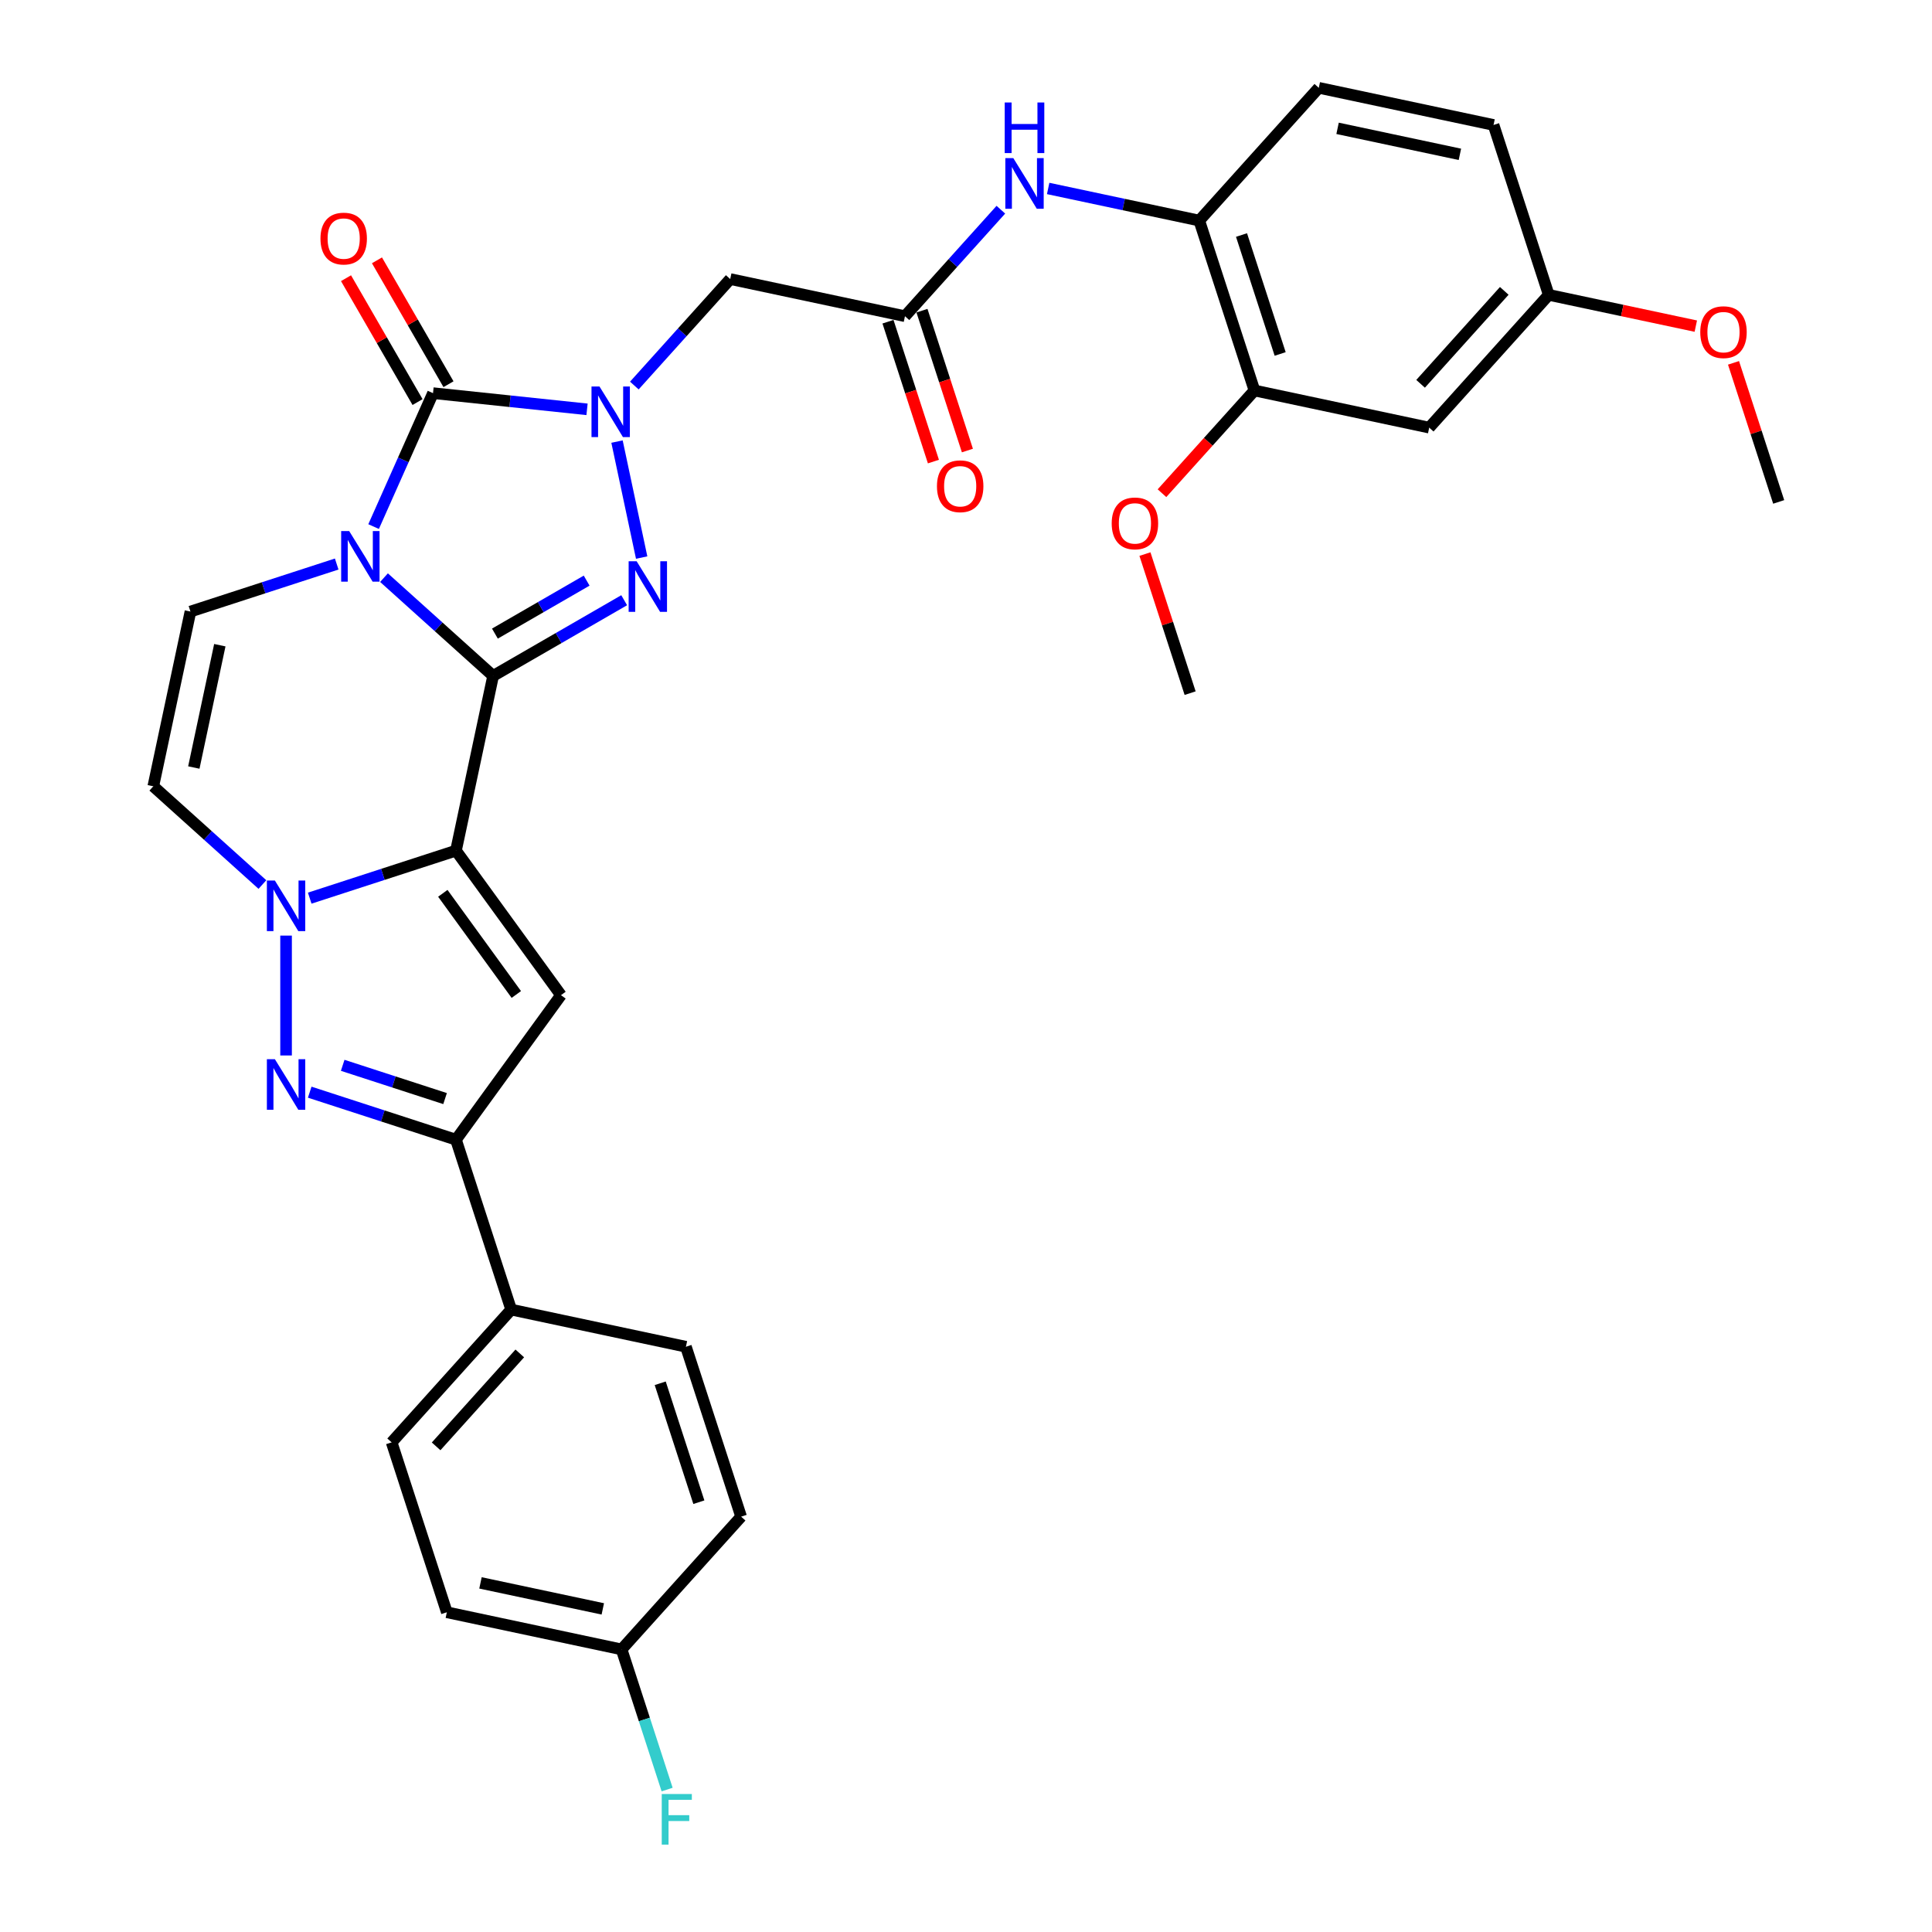 <?xml version='1.0' encoding='iso-8859-1'?>
<svg version='1.1' baseProfile='full'
              xmlns='http://www.w3.org/2000/svg'
                      xmlns:rdkit='http://www.rdkit.org/xml'
                      xmlns:xlink='http://www.w3.org/1999/xlink'
                  xml:space='preserve'
width='1000px' height='1000px' viewBox='0 0 1000 1000'>
<!-- END OF HEADER -->
<rect style='opacity:1.0;fill:#FFFFFF;stroke:none' width='1000' height='1000' x='0' y='0'> </rect>
<path class='bond-0' d='M 255.235,349.839 L 226.998,324.414' style='fill:none;fill-rule:evenodd;stroke:#000000;stroke-width:6px;stroke-linecap:butt;stroke-linejoin:miter;stroke-opacity:1' />
<path class='bond-0' d='M 226.998,324.414 L 198.76,298.989' style='fill:none;fill-rule:evenodd;stroke:#0000FF;stroke-width:6px;stroke-linecap:butt;stroke-linejoin:miter;stroke-opacity:1' />
<path class='bond-1' d='M 255.235,349.839 L 236.01,440.287' style='fill:none;fill-rule:evenodd;stroke:#000000;stroke-width:6px;stroke-linecap:butt;stroke-linejoin:miter;stroke-opacity:1' />
<path class='bond-3' d='M 255.235,349.839 L 289.154,330.256' style='fill:none;fill-rule:evenodd;stroke:#000000;stroke-width:6px;stroke-linecap:butt;stroke-linejoin:miter;stroke-opacity:1' />
<path class='bond-3' d='M 289.154,330.256 L 323.072,310.673' style='fill:none;fill-rule:evenodd;stroke:#0000FF;stroke-width:6px;stroke-linecap:butt;stroke-linejoin:miter;stroke-opacity:1' />
<path class='bond-3' d='M 256.164,327.948 L 279.907,314.24' style='fill:none;fill-rule:evenodd;stroke:#000000;stroke-width:6px;stroke-linecap:butt;stroke-linejoin:miter;stroke-opacity:1' />
<path class='bond-3' d='M 279.907,314.24 L 303.65,300.532' style='fill:none;fill-rule:evenodd;stroke:#0000FF;stroke-width:6px;stroke-linecap:butt;stroke-linejoin:miter;stroke-opacity:1' />
<path class='bond-4' d='M 193.376,272.56 L 208.752,238.025' style='fill:none;fill-rule:evenodd;stroke:#0000FF;stroke-width:6px;stroke-linecap:butt;stroke-linejoin:miter;stroke-opacity:1' />
<path class='bond-4' d='M 208.752,238.025 L 224.128,203.491' style='fill:none;fill-rule:evenodd;stroke:#000000;stroke-width:6px;stroke-linecap:butt;stroke-linejoin:miter;stroke-opacity:1' />
<path class='bond-9' d='M 174.275,291.943 L 136.425,304.241' style='fill:none;fill-rule:evenodd;stroke:#0000FF;stroke-width:6px;stroke-linecap:butt;stroke-linejoin:miter;stroke-opacity:1' />
<path class='bond-9' d='M 136.425,304.241 L 98.575,316.54' style='fill:none;fill-rule:evenodd;stroke:#000000;stroke-width:6px;stroke-linecap:butt;stroke-linejoin:miter;stroke-opacity:1' />
<path class='bond-5' d='M 236.01,440.287 L 198.16,452.585' style='fill:none;fill-rule:evenodd;stroke:#000000;stroke-width:6px;stroke-linecap:butt;stroke-linejoin:miter;stroke-opacity:1' />
<path class='bond-5' d='M 198.16,452.585 L 160.31,464.883' style='fill:none;fill-rule:evenodd;stroke:#0000FF;stroke-width:6px;stroke-linecap:butt;stroke-linejoin:miter;stroke-opacity:1' />
<path class='bond-6' d='M 236.01,440.287 L 290.361,515.095' style='fill:none;fill-rule:evenodd;stroke:#000000;stroke-width:6px;stroke-linecap:butt;stroke-linejoin:miter;stroke-opacity:1' />
<path class='bond-6' d='M 229.201,462.378 L 267.247,514.744' style='fill:none;fill-rule:evenodd;stroke:#000000;stroke-width:6px;stroke-linecap:butt;stroke-linejoin:miter;stroke-opacity:1' />
<path class='bond-2' d='M 319.364,228.562 L 332.124,288.593' style='fill:none;fill-rule:evenodd;stroke:#0000FF;stroke-width:6px;stroke-linecap:butt;stroke-linejoin:miter;stroke-opacity:1' />
<path class='bond-11' d='M 328.333,199.56 L 353.148,171.999' style='fill:none;fill-rule:evenodd;stroke:#0000FF;stroke-width:6px;stroke-linecap:butt;stroke-linejoin:miter;stroke-opacity:1' />
<path class='bond-11' d='M 353.148,171.999 L 377.963,144.439' style='fill:none;fill-rule:evenodd;stroke:#000000;stroke-width:6px;stroke-linecap:butt;stroke-linejoin:miter;stroke-opacity:1' />
<path class='bond-33' d='M 303.847,211.87 L 263.987,207.68' style='fill:none;fill-rule:evenodd;stroke:#0000FF;stroke-width:6px;stroke-linecap:butt;stroke-linejoin:miter;stroke-opacity:1' />
<path class='bond-33' d='M 263.987,207.68 L 224.128,203.491' style='fill:none;fill-rule:evenodd;stroke:#000000;stroke-width:6px;stroke-linecap:butt;stroke-linejoin:miter;stroke-opacity:1' />
<path class='bond-16' d='M 232.136,198.868 L 213.626,166.808' style='fill:none;fill-rule:evenodd;stroke:#000000;stroke-width:6px;stroke-linecap:butt;stroke-linejoin:miter;stroke-opacity:1' />
<path class='bond-16' d='M 213.626,166.808 L 195.116,134.747' style='fill:none;fill-rule:evenodd;stroke:#FF0000;stroke-width:6px;stroke-linecap:butt;stroke-linejoin:miter;stroke-opacity:1' />
<path class='bond-16' d='M 216.12,208.114 L 197.61,176.054' style='fill:none;fill-rule:evenodd;stroke:#000000;stroke-width:6px;stroke-linecap:butt;stroke-linejoin:miter;stroke-opacity:1' />
<path class='bond-16' d='M 197.61,176.054 L 179.1,143.994' style='fill:none;fill-rule:evenodd;stroke:#FF0000;stroke-width:6px;stroke-linecap:butt;stroke-linejoin:miter;stroke-opacity:1' />
<path class='bond-7' d='M 148.067,484.266 L 148.067,546.309' style='fill:none;fill-rule:evenodd;stroke:#0000FF;stroke-width:6px;stroke-linecap:butt;stroke-linejoin:miter;stroke-opacity:1' />
<path class='bond-10' d='M 135.824,457.838 L 107.587,432.412' style='fill:none;fill-rule:evenodd;stroke:#0000FF;stroke-width:6px;stroke-linecap:butt;stroke-linejoin:miter;stroke-opacity:1' />
<path class='bond-10' d='M 107.587,432.412 L 79.349,406.987' style='fill:none;fill-rule:evenodd;stroke:#000000;stroke-width:6px;stroke-linecap:butt;stroke-linejoin:miter;stroke-opacity:1' />
<path class='bond-8' d='M 290.361,515.095 L 236.01,589.904' style='fill:none;fill-rule:evenodd;stroke:#000000;stroke-width:6px;stroke-linecap:butt;stroke-linejoin:miter;stroke-opacity:1' />
<path class='bond-34' d='M 160.31,565.308 L 198.16,577.606' style='fill:none;fill-rule:evenodd;stroke:#0000FF;stroke-width:6px;stroke-linecap:butt;stroke-linejoin:miter;stroke-opacity:1' />
<path class='bond-34' d='M 198.16,577.606 L 236.01,589.904' style='fill:none;fill-rule:evenodd;stroke:#000000;stroke-width:6px;stroke-linecap:butt;stroke-linejoin:miter;stroke-opacity:1' />
<path class='bond-34' d='M 177.38,551.408 L 203.875,560.017' style='fill:none;fill-rule:evenodd;stroke:#0000FF;stroke-width:6px;stroke-linecap:butt;stroke-linejoin:miter;stroke-opacity:1' />
<path class='bond-34' d='M 203.875,560.017 L 230.37,568.626' style='fill:none;fill-rule:evenodd;stroke:#000000;stroke-width:6px;stroke-linecap:butt;stroke-linejoin:miter;stroke-opacity:1' />
<path class='bond-17' d='M 236.01,589.904 L 264.584,677.847' style='fill:none;fill-rule:evenodd;stroke:#000000;stroke-width:6px;stroke-linecap:butt;stroke-linejoin:miter;stroke-opacity:1' />
<path class='bond-35' d='M 98.575,316.54 L 79.349,406.987' style='fill:none;fill-rule:evenodd;stroke:#000000;stroke-width:6px;stroke-linecap:butt;stroke-linejoin:miter;stroke-opacity:1' />
<path class='bond-35' d='M 113.78,333.952 L 100.323,397.265' style='fill:none;fill-rule:evenodd;stroke:#000000;stroke-width:6px;stroke-linecap:butt;stroke-linejoin:miter;stroke-opacity:1' />
<path class='bond-12' d='M 377.963,144.439 L 468.411,163.664' style='fill:none;fill-rule:evenodd;stroke:#000000;stroke-width:6px;stroke-linecap:butt;stroke-linejoin:miter;stroke-opacity:1' />
<path class='bond-13' d='M 468.411,163.664 L 493.227,136.104' style='fill:none;fill-rule:evenodd;stroke:#000000;stroke-width:6px;stroke-linecap:butt;stroke-linejoin:miter;stroke-opacity:1' />
<path class='bond-13' d='M 493.227,136.104 L 518.042,108.544' style='fill:none;fill-rule:evenodd;stroke:#0000FF;stroke-width:6px;stroke-linecap:butt;stroke-linejoin:miter;stroke-opacity:1' />
<path class='bond-19' d='M 459.617,166.522 L 471.377,202.717' style='fill:none;fill-rule:evenodd;stroke:#000000;stroke-width:6px;stroke-linecap:butt;stroke-linejoin:miter;stroke-opacity:1' />
<path class='bond-19' d='M 471.377,202.717 L 483.138,238.911' style='fill:none;fill-rule:evenodd;stroke:#FF0000;stroke-width:6px;stroke-linecap:butt;stroke-linejoin:miter;stroke-opacity:1' />
<path class='bond-19' d='M 477.205,160.807 L 488.966,197.002' style='fill:none;fill-rule:evenodd;stroke:#000000;stroke-width:6px;stroke-linecap:butt;stroke-linejoin:miter;stroke-opacity:1' />
<path class='bond-19' d='M 488.966,197.002 L 500.726,233.197' style='fill:none;fill-rule:evenodd;stroke:#FF0000;stroke-width:6px;stroke-linecap:butt;stroke-linejoin:miter;stroke-opacity:1' />
<path class='bond-14' d='M 542.528,97.549 L 581.63,105.861' style='fill:none;fill-rule:evenodd;stroke:#0000FF;stroke-width:6px;stroke-linecap:butt;stroke-linejoin:miter;stroke-opacity:1' />
<path class='bond-14' d='M 581.63,105.861 L 620.733,114.172' style='fill:none;fill-rule:evenodd;stroke:#000000;stroke-width:6px;stroke-linecap:butt;stroke-linejoin:miter;stroke-opacity:1' />
<path class='bond-15' d='M 620.733,114.172 L 649.307,202.115' style='fill:none;fill-rule:evenodd;stroke:#000000;stroke-width:6px;stroke-linecap:butt;stroke-linejoin:miter;stroke-opacity:1' />
<path class='bond-15' d='M 642.607,121.649 L 662.609,183.209' style='fill:none;fill-rule:evenodd;stroke:#000000;stroke-width:6px;stroke-linecap:butt;stroke-linejoin:miter;stroke-opacity:1' />
<path class='bond-20' d='M 620.733,114.172 L 682.606,45.455' style='fill:none;fill-rule:evenodd;stroke:#000000;stroke-width:6px;stroke-linecap:butt;stroke-linejoin:miter;stroke-opacity:1' />
<path class='bond-18' d='M 649.307,202.115 L 739.755,221.34' style='fill:none;fill-rule:evenodd;stroke:#000000;stroke-width:6px;stroke-linecap:butt;stroke-linejoin:miter;stroke-opacity:1' />
<path class='bond-26' d='M 649.307,202.115 L 625.372,228.697' style='fill:none;fill-rule:evenodd;stroke:#000000;stroke-width:6px;stroke-linecap:butt;stroke-linejoin:miter;stroke-opacity:1' />
<path class='bond-26' d='M 625.372,228.697 L 601.438,255.279' style='fill:none;fill-rule:evenodd;stroke:#FF0000;stroke-width:6px;stroke-linecap:butt;stroke-linejoin:miter;stroke-opacity:1' />
<path class='bond-21' d='M 264.584,677.847 L 202.71,746.564' style='fill:none;fill-rule:evenodd;stroke:#000000;stroke-width:6px;stroke-linecap:butt;stroke-linejoin:miter;stroke-opacity:1' />
<path class='bond-21' d='M 269.046,700.529 L 225.735,748.631' style='fill:none;fill-rule:evenodd;stroke:#000000;stroke-width:6px;stroke-linecap:butt;stroke-linejoin:miter;stroke-opacity:1' />
<path class='bond-22' d='M 264.584,677.847 L 355.032,697.072' style='fill:none;fill-rule:evenodd;stroke:#000000;stroke-width:6px;stroke-linecap:butt;stroke-linejoin:miter;stroke-opacity:1' />
<path class='bond-37' d='M 739.755,221.34 L 801.628,152.623' style='fill:none;fill-rule:evenodd;stroke:#000000;stroke-width:6px;stroke-linecap:butt;stroke-linejoin:miter;stroke-opacity:1' />
<path class='bond-37' d='M 735.292,198.658 L 778.604,150.556' style='fill:none;fill-rule:evenodd;stroke:#000000;stroke-width:6px;stroke-linecap:butt;stroke-linejoin:miter;stroke-opacity:1' />
<path class='bond-25' d='M 682.606,45.455 L 773.054,64.68' style='fill:none;fill-rule:evenodd;stroke:#000000;stroke-width:6px;stroke-linecap:butt;stroke-linejoin:miter;stroke-opacity:1' />
<path class='bond-25' d='M 692.328,66.428 L 755.642,79.886' style='fill:none;fill-rule:evenodd;stroke:#000000;stroke-width:6px;stroke-linecap:butt;stroke-linejoin:miter;stroke-opacity:1' />
<path class='bond-27' d='M 202.71,746.564 L 231.285,834.507' style='fill:none;fill-rule:evenodd;stroke:#000000;stroke-width:6px;stroke-linecap:butt;stroke-linejoin:miter;stroke-opacity:1' />
<path class='bond-28' d='M 355.032,697.072 L 383.606,785.015' style='fill:none;fill-rule:evenodd;stroke:#000000;stroke-width:6px;stroke-linecap:butt;stroke-linejoin:miter;stroke-opacity:1' />
<path class='bond-28' d='M 341.729,715.978 L 361.732,777.538' style='fill:none;fill-rule:evenodd;stroke:#000000;stroke-width:6px;stroke-linecap:butt;stroke-linejoin:miter;stroke-opacity:1' />
<path class='bond-23' d='M 801.628,152.623 L 773.054,64.68' style='fill:none;fill-rule:evenodd;stroke:#000000;stroke-width:6px;stroke-linecap:butt;stroke-linejoin:miter;stroke-opacity:1' />
<path class='bond-30' d='M 801.628,152.623 L 839.686,160.712' style='fill:none;fill-rule:evenodd;stroke:#000000;stroke-width:6px;stroke-linecap:butt;stroke-linejoin:miter;stroke-opacity:1' />
<path class='bond-30' d='M 839.686,160.712 L 877.744,168.801' style='fill:none;fill-rule:evenodd;stroke:#FF0000;stroke-width:6px;stroke-linecap:butt;stroke-linejoin:miter;stroke-opacity:1' />
<path class='bond-24' d='M 321.733,853.732 L 383.606,785.015' style='fill:none;fill-rule:evenodd;stroke:#000000;stroke-width:6px;stroke-linecap:butt;stroke-linejoin:miter;stroke-opacity:1' />
<path class='bond-29' d='M 321.733,853.732 L 333.517,890.001' style='fill:none;fill-rule:evenodd;stroke:#000000;stroke-width:6px;stroke-linecap:butt;stroke-linejoin:miter;stroke-opacity:1' />
<path class='bond-29' d='M 333.517,890.001 L 345.302,926.27' style='fill:none;fill-rule:evenodd;stroke:#33CCCC;stroke-width:6px;stroke-linecap:butt;stroke-linejoin:miter;stroke-opacity:1' />
<path class='bond-36' d='M 321.733,853.732 L 231.285,834.507' style='fill:none;fill-rule:evenodd;stroke:#000000;stroke-width:6px;stroke-linecap:butt;stroke-linejoin:miter;stroke-opacity:1' />
<path class='bond-36' d='M 312.011,832.759 L 248.697,819.301' style='fill:none;fill-rule:evenodd;stroke:#000000;stroke-width:6px;stroke-linecap:butt;stroke-linejoin:miter;stroke-opacity:1' />
<path class='bond-31' d='M 592.619,286.793 L 604.314,322.784' style='fill:none;fill-rule:evenodd;stroke:#FF0000;stroke-width:6px;stroke-linecap:butt;stroke-linejoin:miter;stroke-opacity:1' />
<path class='bond-31' d='M 604.314,322.784 L 616.008,358.775' style='fill:none;fill-rule:evenodd;stroke:#000000;stroke-width:6px;stroke-linecap:butt;stroke-linejoin:miter;stroke-opacity:1' />
<path class='bond-32' d='M 897.262,187.808 L 908.956,223.799' style='fill:none;fill-rule:evenodd;stroke:#FF0000;stroke-width:6px;stroke-linecap:butt;stroke-linejoin:miter;stroke-opacity:1' />
<path class='bond-32' d='M 908.956,223.799 L 920.651,259.791' style='fill:none;fill-rule:evenodd;stroke:#000000;stroke-width:6px;stroke-linecap:butt;stroke-linejoin:miter;stroke-opacity:1' />
<path  class='atom-1' d='M 180.729 274.872
L 189.31 288.742
Q 190.161 290.11, 191.529 292.589
Q 192.898 295.067, 192.972 295.215
L 192.972 274.872
L 196.449 274.872
L 196.449 301.059
L 192.861 301.059
L 183.651 285.894
Q 182.578 284.119, 181.432 282.084
Q 180.322 280.05, 179.989 279.421
L 179.989 301.059
L 176.586 301.059
L 176.586 274.872
L 180.729 274.872
' fill='#0000FF'/>
<path  class='atom-3' d='M 310.301 200.063
L 318.882 213.933
Q 319.733 215.302, 321.102 217.78
Q 322.47 220.258, 322.544 220.406
L 322.544 200.063
L 326.021 200.063
L 326.021 226.25
L 322.433 226.25
L 313.223 211.085
Q 312.151 209.31, 311.004 207.276
Q 309.894 205.241, 309.561 204.612
L 309.561 226.25
L 306.159 226.25
L 306.159 200.063
L 310.301 200.063
' fill='#0000FF'/>
<path  class='atom-4' d='M 329.527 290.511
L 338.108 304.381
Q 338.958 305.75, 340.327 308.228
Q 341.695 310.706, 341.769 310.854
L 341.769 290.511
L 345.246 290.511
L 345.246 316.698
L 341.658 316.698
L 332.449 301.533
Q 331.376 299.758, 330.229 297.723
Q 329.12 295.689, 328.787 295.06
L 328.787 316.698
L 325.384 316.698
L 325.384 290.511
L 329.527 290.511
' fill='#0000FF'/>
<path  class='atom-6' d='M 142.278 455.767
L 150.859 469.638
Q 151.71 471.006, 153.079 473.484
Q 154.447 475.963, 154.521 476.111
L 154.521 455.767
L 157.998 455.767
L 157.998 481.955
L 154.41 481.955
L 145.2 466.79
Q 144.128 465.014, 142.981 462.98
Q 141.871 460.946, 141.539 460.317
L 141.539 481.955
L 138.136 481.955
L 138.136 455.767
L 142.278 455.767
' fill='#0000FF'/>
<path  class='atom-8' d='M 142.278 548.236
L 150.859 562.106
Q 151.71 563.475, 153.079 565.953
Q 154.447 568.431, 154.521 568.579
L 154.521 548.236
L 157.998 548.236
L 157.998 574.423
L 154.41 574.423
L 145.2 559.258
Q 144.128 557.483, 142.981 555.449
Q 141.871 553.414, 141.539 552.785
L 141.539 574.423
L 138.136 574.423
L 138.136 548.236
L 142.278 548.236
' fill='#0000FF'/>
<path  class='atom-14' d='M 524.496 81.853
L 533.077 95.724
Q 533.928 97.092, 535.297 99.57
Q 536.665 102.048, 536.739 102.196
L 536.739 81.853
L 540.216 81.853
L 540.216 108.04
L 536.628 108.04
L 527.418 92.876
Q 526.346 91.1, 525.199 89.066
Q 524.089 87.031, 523.756 86.403
L 523.756 108.04
L 520.354 108.04
L 520.354 81.853
L 524.496 81.853
' fill='#0000FF'/>
<path  class='atom-14' d='M 520.039 53.047
L 523.59 53.047
L 523.59 64.181
L 536.979 64.181
L 536.979 53.047
L 540.53 53.047
L 540.53 79.234
L 536.979 79.234
L 536.979 67.14
L 523.59 67.14
L 523.59 79.234
L 520.039 79.234
L 520.039 53.047
' fill='#0000FF'/>
<path  class='atom-17' d='M 165.873 123.485
Q 165.873 117.197, 168.979 113.683
Q 172.086 110.169, 177.893 110.169
Q 183.7 110.169, 186.807 113.683
Q 189.914 117.197, 189.914 123.485
Q 189.914 129.847, 186.77 133.471
Q 183.627 137.059, 177.893 137.059
Q 172.123 137.059, 168.979 133.471
Q 165.873 129.884, 165.873 123.485
M 177.893 134.1
Q 181.888 134.1, 184.033 131.437
Q 186.216 128.737, 186.216 123.485
Q 186.216 118.344, 184.033 115.754
Q 181.888 113.128, 177.893 113.128
Q 173.899 113.128, 171.717 115.717
Q 169.571 118.307, 169.571 123.485
Q 169.571 128.774, 171.717 131.437
Q 173.899 134.1, 177.893 134.1
' fill='#FF0000'/>
<path  class='atom-20' d='M 484.965 251.681
Q 484.965 245.393, 488.072 241.879
Q 491.179 238.366, 496.986 238.366
Q 502.793 238.366, 505.9 241.879
Q 509.006 245.393, 509.006 251.681
Q 509.006 258.043, 505.863 261.668
Q 502.719 265.256, 496.986 265.256
Q 491.216 265.256, 488.072 261.668
Q 484.965 258.08, 484.965 251.681
M 496.986 262.297
Q 500.98 262.297, 503.125 259.633
Q 505.308 256.933, 505.308 251.681
Q 505.308 246.54, 503.125 243.951
Q 500.98 241.325, 496.986 241.325
Q 492.991 241.325, 490.809 243.914
Q 488.663 246.503, 488.663 251.681
Q 488.663 256.97, 490.809 259.633
Q 492.991 262.297, 496.986 262.297
' fill='#FF0000'/>
<path  class='atom-27' d='M 575.413 270.906
Q 575.413 264.619, 578.52 261.105
Q 581.626 257.591, 587.433 257.591
Q 593.241 257.591, 596.347 261.105
Q 599.454 264.619, 599.454 270.906
Q 599.454 277.268, 596.31 280.893
Q 593.167 284.481, 587.433 284.481
Q 581.663 284.481, 578.52 280.893
Q 575.413 277.305, 575.413 270.906
M 587.433 281.522
Q 591.428 281.522, 593.573 278.859
Q 595.756 276.159, 595.756 270.906
Q 595.756 265.765, 593.573 263.176
Q 591.428 260.55, 587.433 260.55
Q 583.439 260.55, 581.257 263.139
Q 579.111 265.728, 579.111 270.906
Q 579.111 276.196, 581.257 278.859
Q 583.439 281.522, 587.433 281.522
' fill='#FF0000'/>
<path  class='atom-30' d='M 342.521 928.582
L 358.093 928.582
L 358.093 931.578
L 346.035 931.578
L 346.035 939.53
L 356.761 939.53
L 356.761 942.563
L 346.035 942.563
L 346.035 954.769
L 342.521 954.769
L 342.521 928.582
' fill='#33CCCC'/>
<path  class='atom-31' d='M 880.055 171.922
Q 880.055 165.634, 883.162 162.12
Q 886.269 158.606, 892.076 158.606
Q 897.883 158.606, 900.99 162.12
Q 904.097 165.634, 904.097 171.922
Q 904.097 178.284, 900.953 181.909
Q 897.809 185.496, 892.076 185.496
Q 886.306 185.496, 883.162 181.909
Q 880.055 178.321, 880.055 171.922
M 892.076 182.537
Q 896.071 182.537, 898.216 179.874
Q 900.399 177.174, 900.399 171.922
Q 900.399 166.781, 898.216 164.192
Q 896.071 161.565, 892.076 161.565
Q 888.082 161.565, 885.899 164.155
Q 883.754 166.744, 883.754 171.922
Q 883.754 177.211, 885.899 179.874
Q 888.082 182.537, 892.076 182.537
' fill='#FF0000'/>
</svg>
